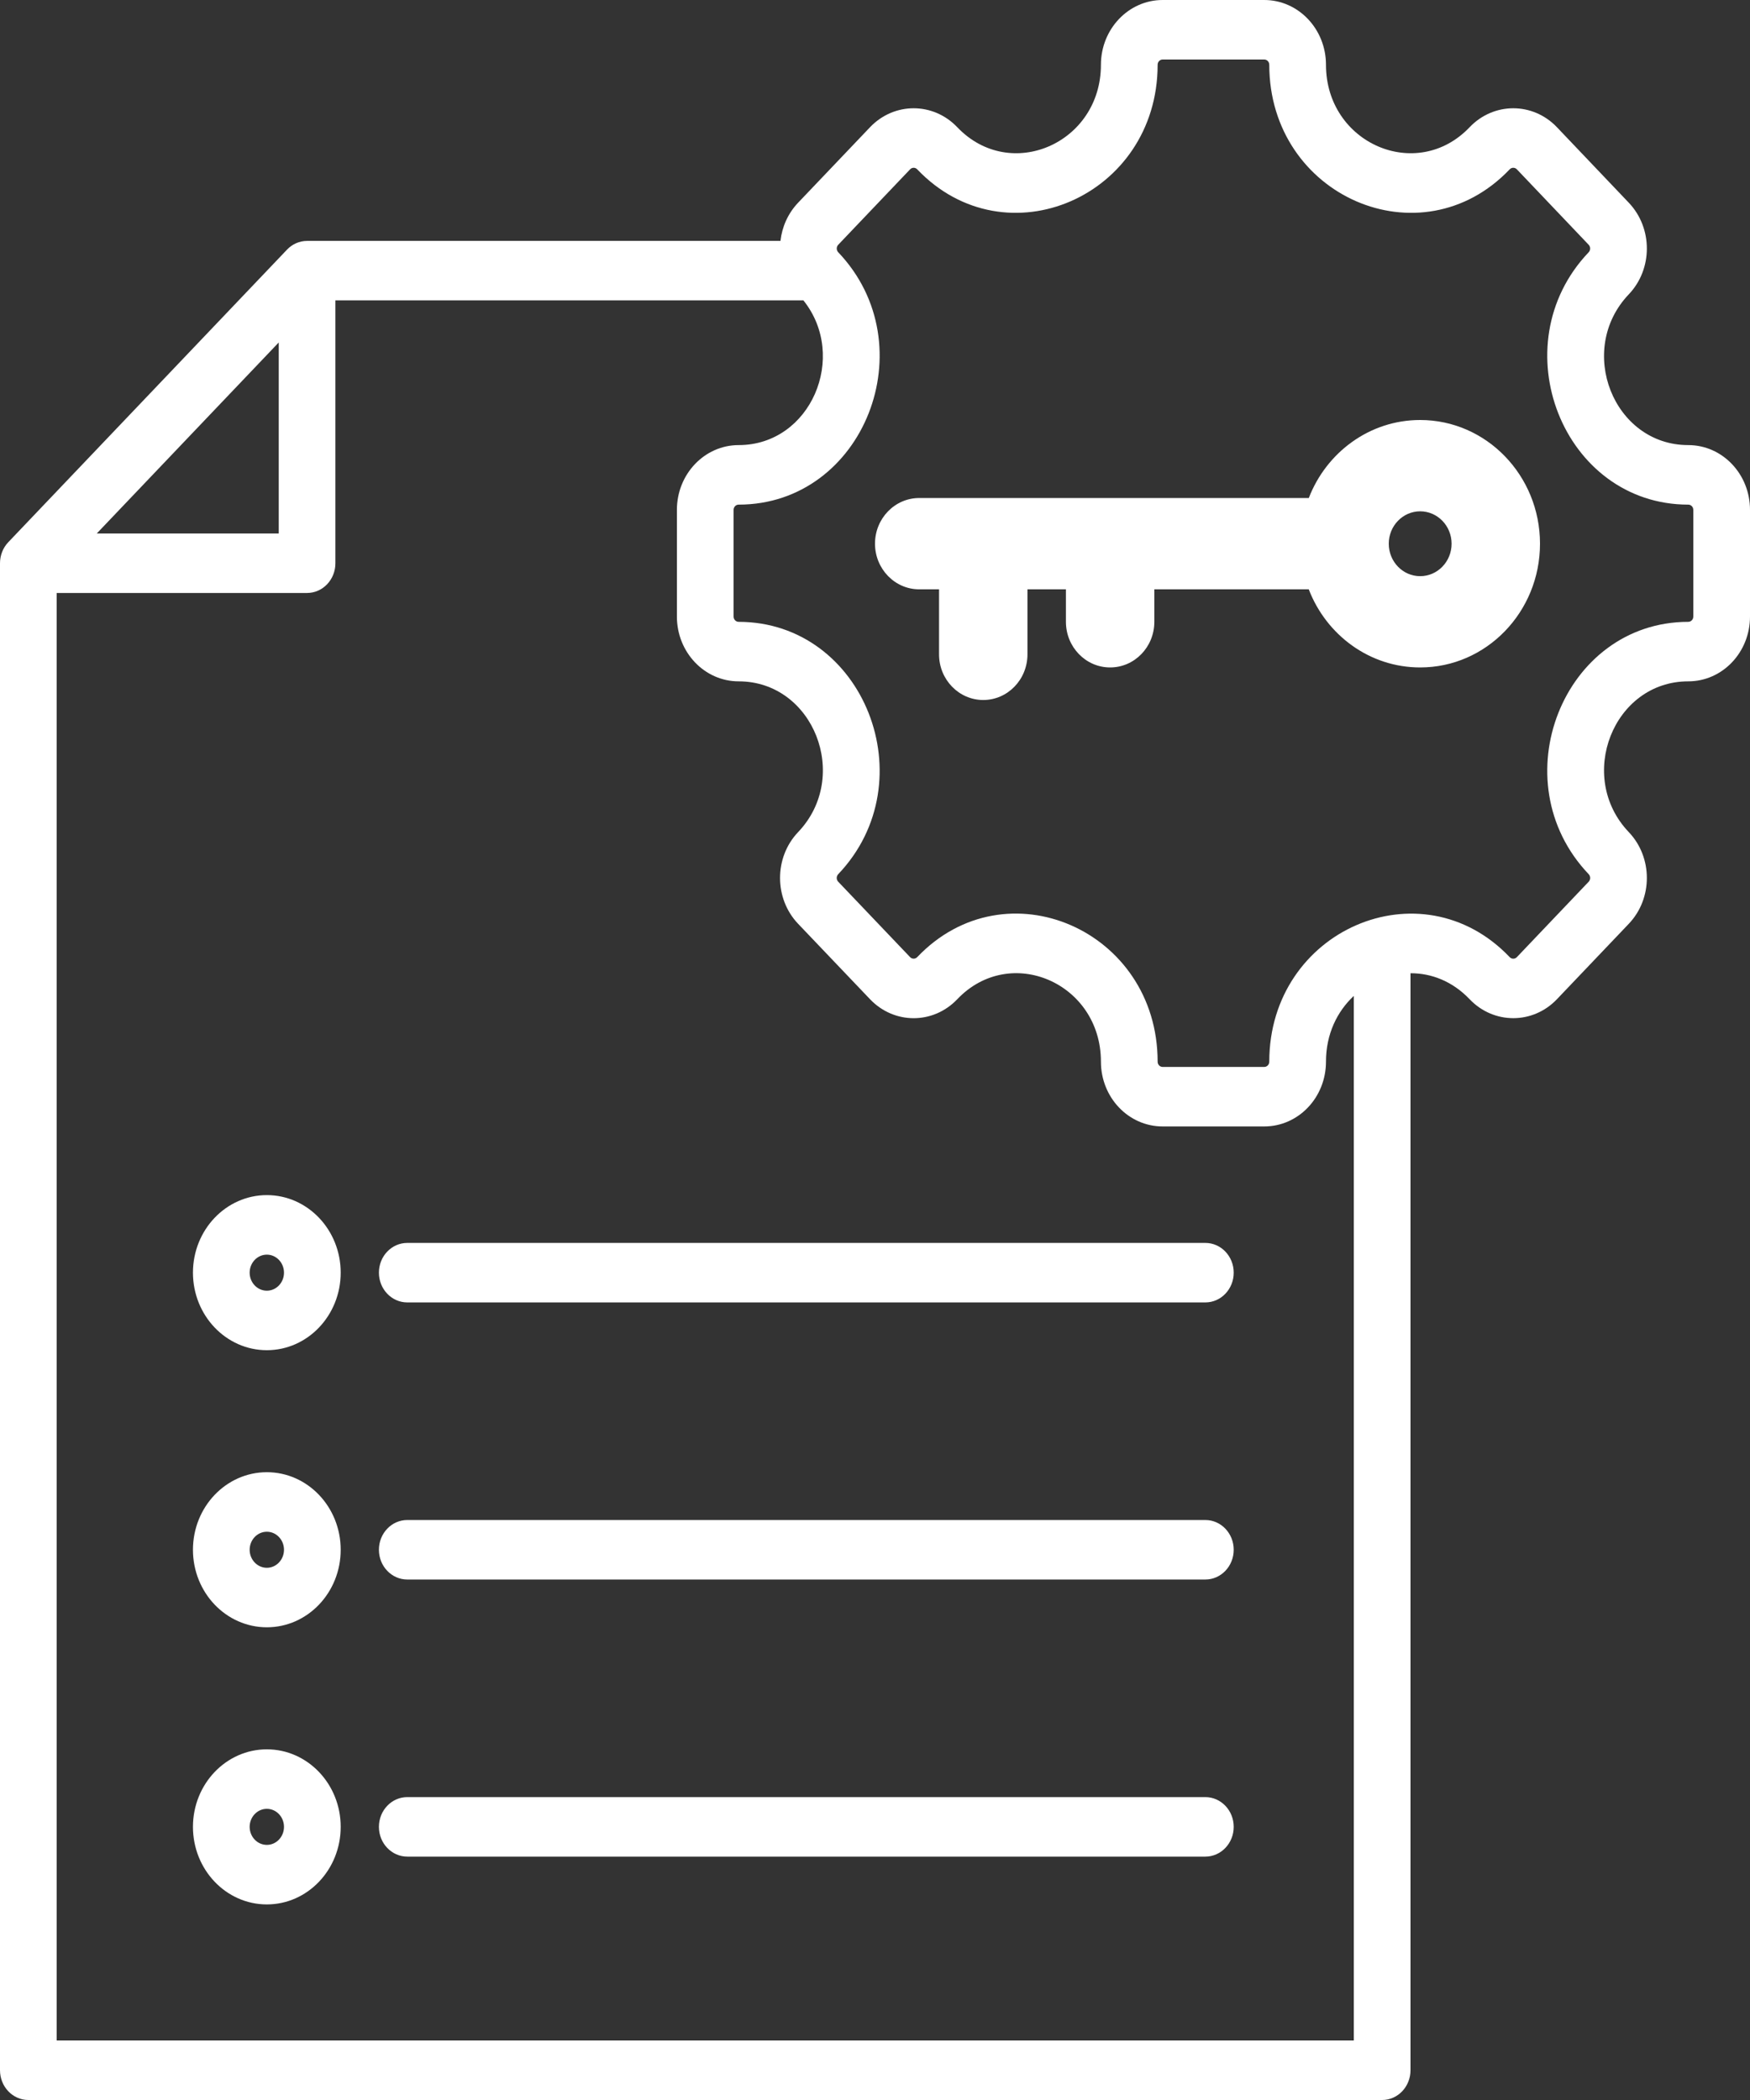 <svg width="50" height="60" viewBox="0 0 50 60" fill="none" xmlns="http://www.w3.org/2000/svg">
<rect x="0" y="0" width="50" height="60" fill="#333333" stroke="none"/>
<path fill-rule="evenodd" clip-rule="evenodd" d="M40.3 27.807V59.15C40.3 59.619 39.938 60 39.49 60H0.81C0.363 60 0 59.619 0 59.15V16.092C0 15.867 0.085 15.65 0.237 15.491L8.201 7.132C8.353 6.972 8.559 6.883 8.773 6.883H22.299C22.344 6.484 22.512 6.098 22.803 5.792L24.858 3.635C25.546 2.913 26.663 2.913 27.351 3.635C28.864 5.223 31.455 4.097 31.455 1.851C31.455 0.829 32.245 0 33.218 0H36.122C37.096 0 37.885 0.829 37.885 1.851C37.885 4.097 40.477 5.223 41.989 3.635C42.677 2.913 43.796 2.913 44.484 3.635L46.537 5.792C47.225 6.515 47.225 7.687 46.537 8.409C45.024 9.997 46.098 12.717 48.236 12.717C49.213 12.717 50 13.546 50 14.568V17.616C50 18.638 49.213 19.467 48.236 19.467C46.098 19.467 45.024 22.188 46.537 23.775C47.225 24.497 47.225 25.672 46.537 26.394L44.484 28.549C43.796 29.271 42.677 29.271 41.989 28.549C41.498 28.034 40.893 27.804 40.3 27.807ZM22.955 8.583C21.021 8.583 11.79 8.583 9.583 8.583V16.092C9.583 16.562 9.221 16.942 8.773 16.942H1.62V58.3H38.68V28.455C38.203 28.899 37.885 29.548 37.885 30.333C37.885 31.359 37.096 32.184 36.122 32.184H33.218C32.245 32.184 31.455 31.359 31.455 30.333C31.455 28.086 28.865 26.96 27.351 28.549C26.663 29.272 25.546 29.272 24.858 28.549L22.803 26.394C22.115 25.672 22.115 24.497 22.803 23.775C24.316 22.188 23.243 19.467 21.104 19.467C20.13 19.467 19.34 18.638 19.34 17.616V14.568C19.34 13.546 20.13 12.717 21.104 12.717C23.167 12.717 24.238 10.187 22.955 8.583ZM7.964 9.785L2.765 15.242H7.964V9.785ZM48.236 17.767C48.316 17.767 48.38 17.699 48.38 17.616V14.568C48.38 14.485 48.316 14.418 48.236 14.418C44.657 14.418 42.86 9.865 45.391 7.207C45.447 7.148 45.447 7.053 45.391 6.994L43.339 4.838C43.282 4.779 43.191 4.779 43.134 4.838C40.603 7.495 36.265 5.611 36.265 1.851C36.265 1.768 36.201 1.7 36.122 1.7H33.218C33.139 1.7 33.075 1.768 33.075 1.851C33.075 5.611 28.737 7.495 26.206 4.838C26.15 4.779 26.059 4.779 26.003 4.838L23.949 6.994C23.893 7.053 23.893 7.148 23.949 7.207C26.48 9.865 24.685 14.418 21.104 14.418C21.024 14.418 20.96 14.485 20.96 14.568V17.616C20.96 17.699 21.024 17.767 21.104 17.767C24.685 17.767 26.48 22.32 23.949 24.977C23.892 25.037 23.892 25.133 23.949 25.192L26.003 27.347C26.059 27.405 26.15 27.405 26.206 27.347C28.739 24.687 33.075 26.572 33.075 30.333C33.075 30.417 33.139 30.484 33.218 30.484H36.122C36.201 30.484 36.265 30.417 36.265 30.333C36.265 26.576 40.603 24.689 43.134 27.347C43.191 27.406 43.282 27.406 43.339 27.347L45.391 25.192C45.448 25.133 45.448 25.037 45.391 24.977C42.86 22.32 44.657 17.767 48.236 17.767ZM7.624 34.146C8.789 34.146 9.734 35.139 9.734 36.362C9.734 37.584 8.789 38.577 7.624 38.577C6.459 38.577 5.513 37.584 5.513 36.362C5.513 35.139 6.459 34.146 7.624 34.146ZM7.624 35.847C7.353 35.847 7.133 36.078 7.133 36.362C7.133 36.646 7.353 36.877 7.624 36.877C7.895 36.877 8.114 36.646 8.114 36.362C8.114 36.078 7.895 35.847 7.624 35.847ZM11.636 45.129C11.189 45.129 10.826 44.748 10.826 44.279C10.826 43.81 11.189 43.429 11.636 43.429H34.439C34.886 43.429 35.249 43.81 35.249 44.279C35.249 44.748 34.886 45.129 34.439 45.129H11.636ZM7.624 42.063C8.789 42.063 9.734 43.056 9.734 44.279C9.734 45.502 8.789 46.494 7.624 46.494C6.459 46.494 5.513 45.502 5.513 44.279C5.513 43.056 6.459 42.063 7.624 42.063ZM7.624 43.764C7.353 43.764 7.133 43.995 7.133 44.279C7.133 44.563 7.353 44.794 7.624 44.794C7.895 44.794 8.114 44.563 8.114 44.279C8.114 43.995 7.895 43.764 7.624 43.764ZM7.624 49.981C8.789 49.981 9.734 50.973 9.734 52.196C9.734 53.419 8.789 54.412 7.624 54.412C6.459 54.412 5.513 53.419 5.513 52.196C5.513 50.973 6.459 49.981 7.624 49.981ZM7.624 51.681C7.353 51.681 7.133 51.912 7.133 52.196C7.133 52.48 7.353 52.711 7.624 52.711C7.895 52.711 8.114 52.48 8.114 52.196C8.114 51.912 7.895 51.681 7.624 51.681ZM11.636 37.212C11.189 37.212 10.826 36.831 10.826 36.362C10.826 35.892 11.189 35.512 11.636 35.512H34.439C34.886 35.512 35.249 35.892 35.249 36.362C35.249 36.831 34.886 37.212 34.439 37.212H11.636ZM11.636 53.046C11.189 53.046 10.826 52.665 10.826 52.196C10.826 51.727 11.189 51.346 11.636 51.346H34.439C34.886 51.346 35.249 51.727 35.249 52.196C35.249 52.665 34.886 53.046 34.439 53.046H11.636Z" fill="white"/>
<path fill-rule="evenodd" clip-rule="evenodd" d="M37.394 14.229C37.898 12.924 39.133 12 40.576 12C42.466 12 44 13.584 44 15.535C44 17.486 42.466 19.07 40.576 19.07C39.132 19.07 37.896 18.145 37.393 16.838L32.981 16.838L32.981 17.766C32.981 18.486 32.416 19.07 31.718 19.07C31.021 19.07 30.455 18.486 30.455 17.766L30.455 16.838L29.356 16.838L29.356 18.696C29.356 19.416 28.79 20 28.093 20C27.396 20 26.83 19.416 26.83 18.696L26.83 16.838L26.263 16.838C25.566 16.838 25 16.253 25 15.534C25 14.814 25.566 14.229 26.263 14.229L37.394 14.229ZM40.576 16.462C41.072 16.462 41.474 16.047 41.474 15.535C41.474 15.024 41.072 14.609 40.576 14.609C40.081 14.609 39.679 15.024 39.679 15.535C39.679 16.047 40.081 16.462 40.576 16.462Z" fill="white"/>
</svg>
